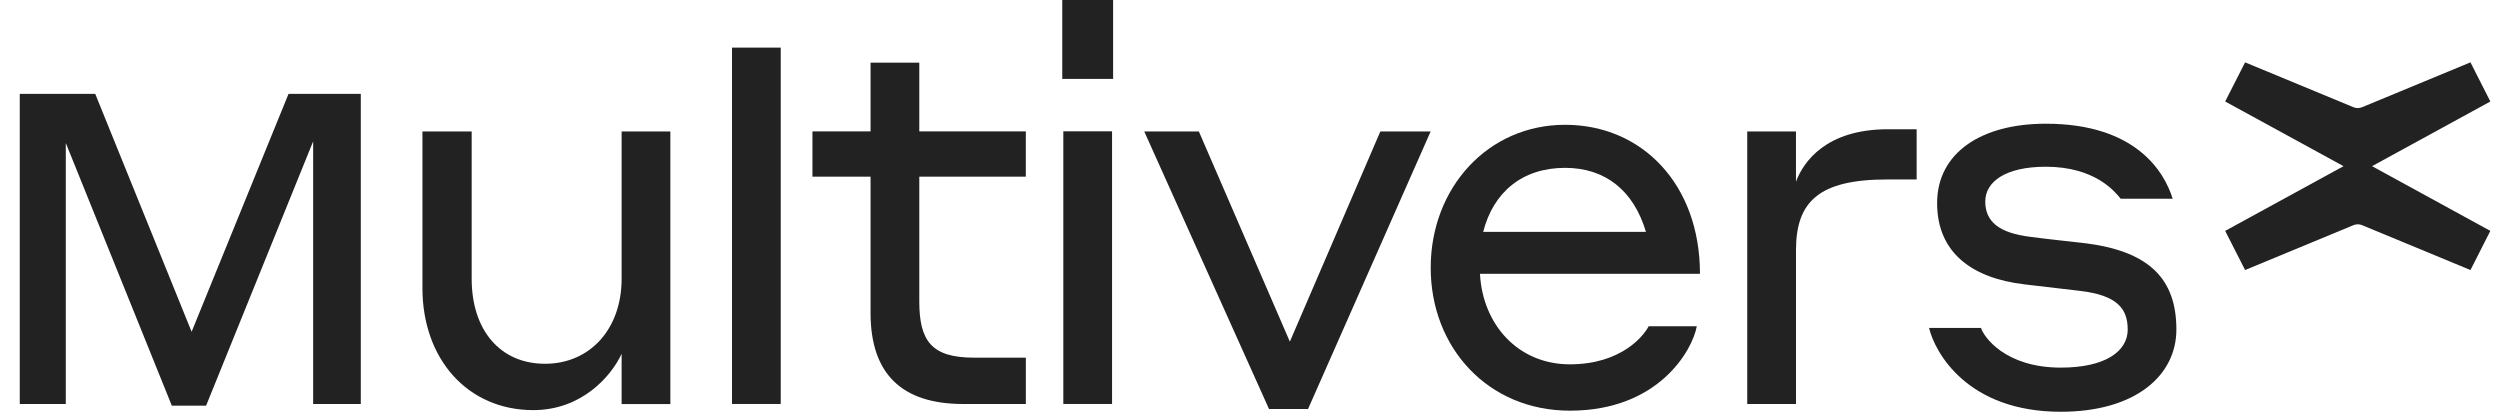 <svg width="85" height="14" viewBox="0 0 85 14" fill="none" xmlns="http://www.w3.org/2000/svg">
<g id="Vector">
<path d="M6.515 11.28L9.81 3.192H12.267V13.737H10.647V4.806L7.007 13.793H5.842L2.237 4.862V13.737H0.672V3.192H3.238L6.515 11.28Z" fill="#222223"/>
<path d="M21.135 12.03C20.788 12.78 19.788 13.944 18.131 13.944C15.892 13.944 14.363 12.199 14.363 9.797V4.469H16.037V9.478C16.037 11.223 17.002 12.368 18.531 12.368C20.06 12.368 21.135 11.186 21.135 9.478V4.469H22.792V13.738H21.135V12.03Z" fill="#222223"/>
<path d="M32.748 13.736C30.654 13.736 29.599 12.704 29.599 10.641V6.006H27.623V4.467H29.599V2.131H31.256V4.467H34.878V6.006H31.256V10.246C31.256 11.597 31.675 12.16 33.113 12.16H34.879V13.736H32.748Z" fill="#222223"/>
<path d="M44.475 13.905H43.146L38.904 4.469H40.761L43.855 11.616L46.932 4.469H48.642L44.474 13.905H44.475Z" fill="#222223"/>
<path d="M57.8 9.309H50.319C50.41 11.035 51.612 12.387 53.377 12.387C55.142 12.387 55.907 11.392 56.053 11.093H57.691C57.546 11.899 56.398 13.963 53.377 13.963C50.593 13.963 48.644 11.824 48.644 9.103C48.644 6.383 50.591 4.243 53.212 4.243C55.833 4.243 57.799 6.27 57.799 9.309H57.8ZM50.428 7.883H55.962C55.544 6.476 54.578 5.707 53.213 5.707C51.757 5.707 50.774 6.533 50.428 7.883Z" fill="#222223"/>
<path d="M61.063 13.736H59.406V4.469H61.063V6.176C61.318 5.5 62.083 4.394 64.194 4.394H65.166V6.102H64.158C61.846 6.102 61.064 6.852 61.064 8.504V13.739L61.063 13.736Z" fill="#222223"/>
<path d="M68.81 9.665C67.082 9.459 65.862 8.614 65.862 6.907C65.862 5.201 67.355 4.206 69.557 4.206C72.598 4.206 73.581 5.819 73.871 6.758H72.105C71.905 6.513 71.231 5.669 69.556 5.669C68.191 5.669 67.499 6.176 67.499 6.851C67.499 7.526 67.955 7.92 69.028 8.052C69.737 8.146 70.175 8.184 70.957 8.277C73.088 8.559 73.997 9.496 73.997 11.204C73.997 12.762 72.613 14 70.066 14C66.898 14 65.788 11.992 65.588 11.149H67.354C67.444 11.448 68.172 12.499 70.067 12.499C71.595 12.499 72.342 11.936 72.342 11.205C72.342 10.474 71.96 10.041 70.74 9.892L68.81 9.666V9.665Z" fill="#222223"/>
<path d="M36.117 0H37.846V2.683H36.117V0ZM36.153 4.465H37.81V13.735H36.153V4.465Z" fill="#222223"/>
<path d="M24.888 1.619H26.545V13.735H24.888V1.619Z" fill="#222223"/>
<path d="M80.649 5.65L84.672 3.451L83.996 2.12L80.311 3.645C80.217 3.684 80.112 3.684 80.017 3.645L76.333 2.12L75.656 3.451L79.68 5.65L75.656 7.85L76.333 9.181L80.017 7.656C80.112 7.616 80.217 7.616 80.311 7.656L83.996 9.181L84.672 7.85L80.649 5.65Z" fill="#222223"/>
</g>
</svg>

